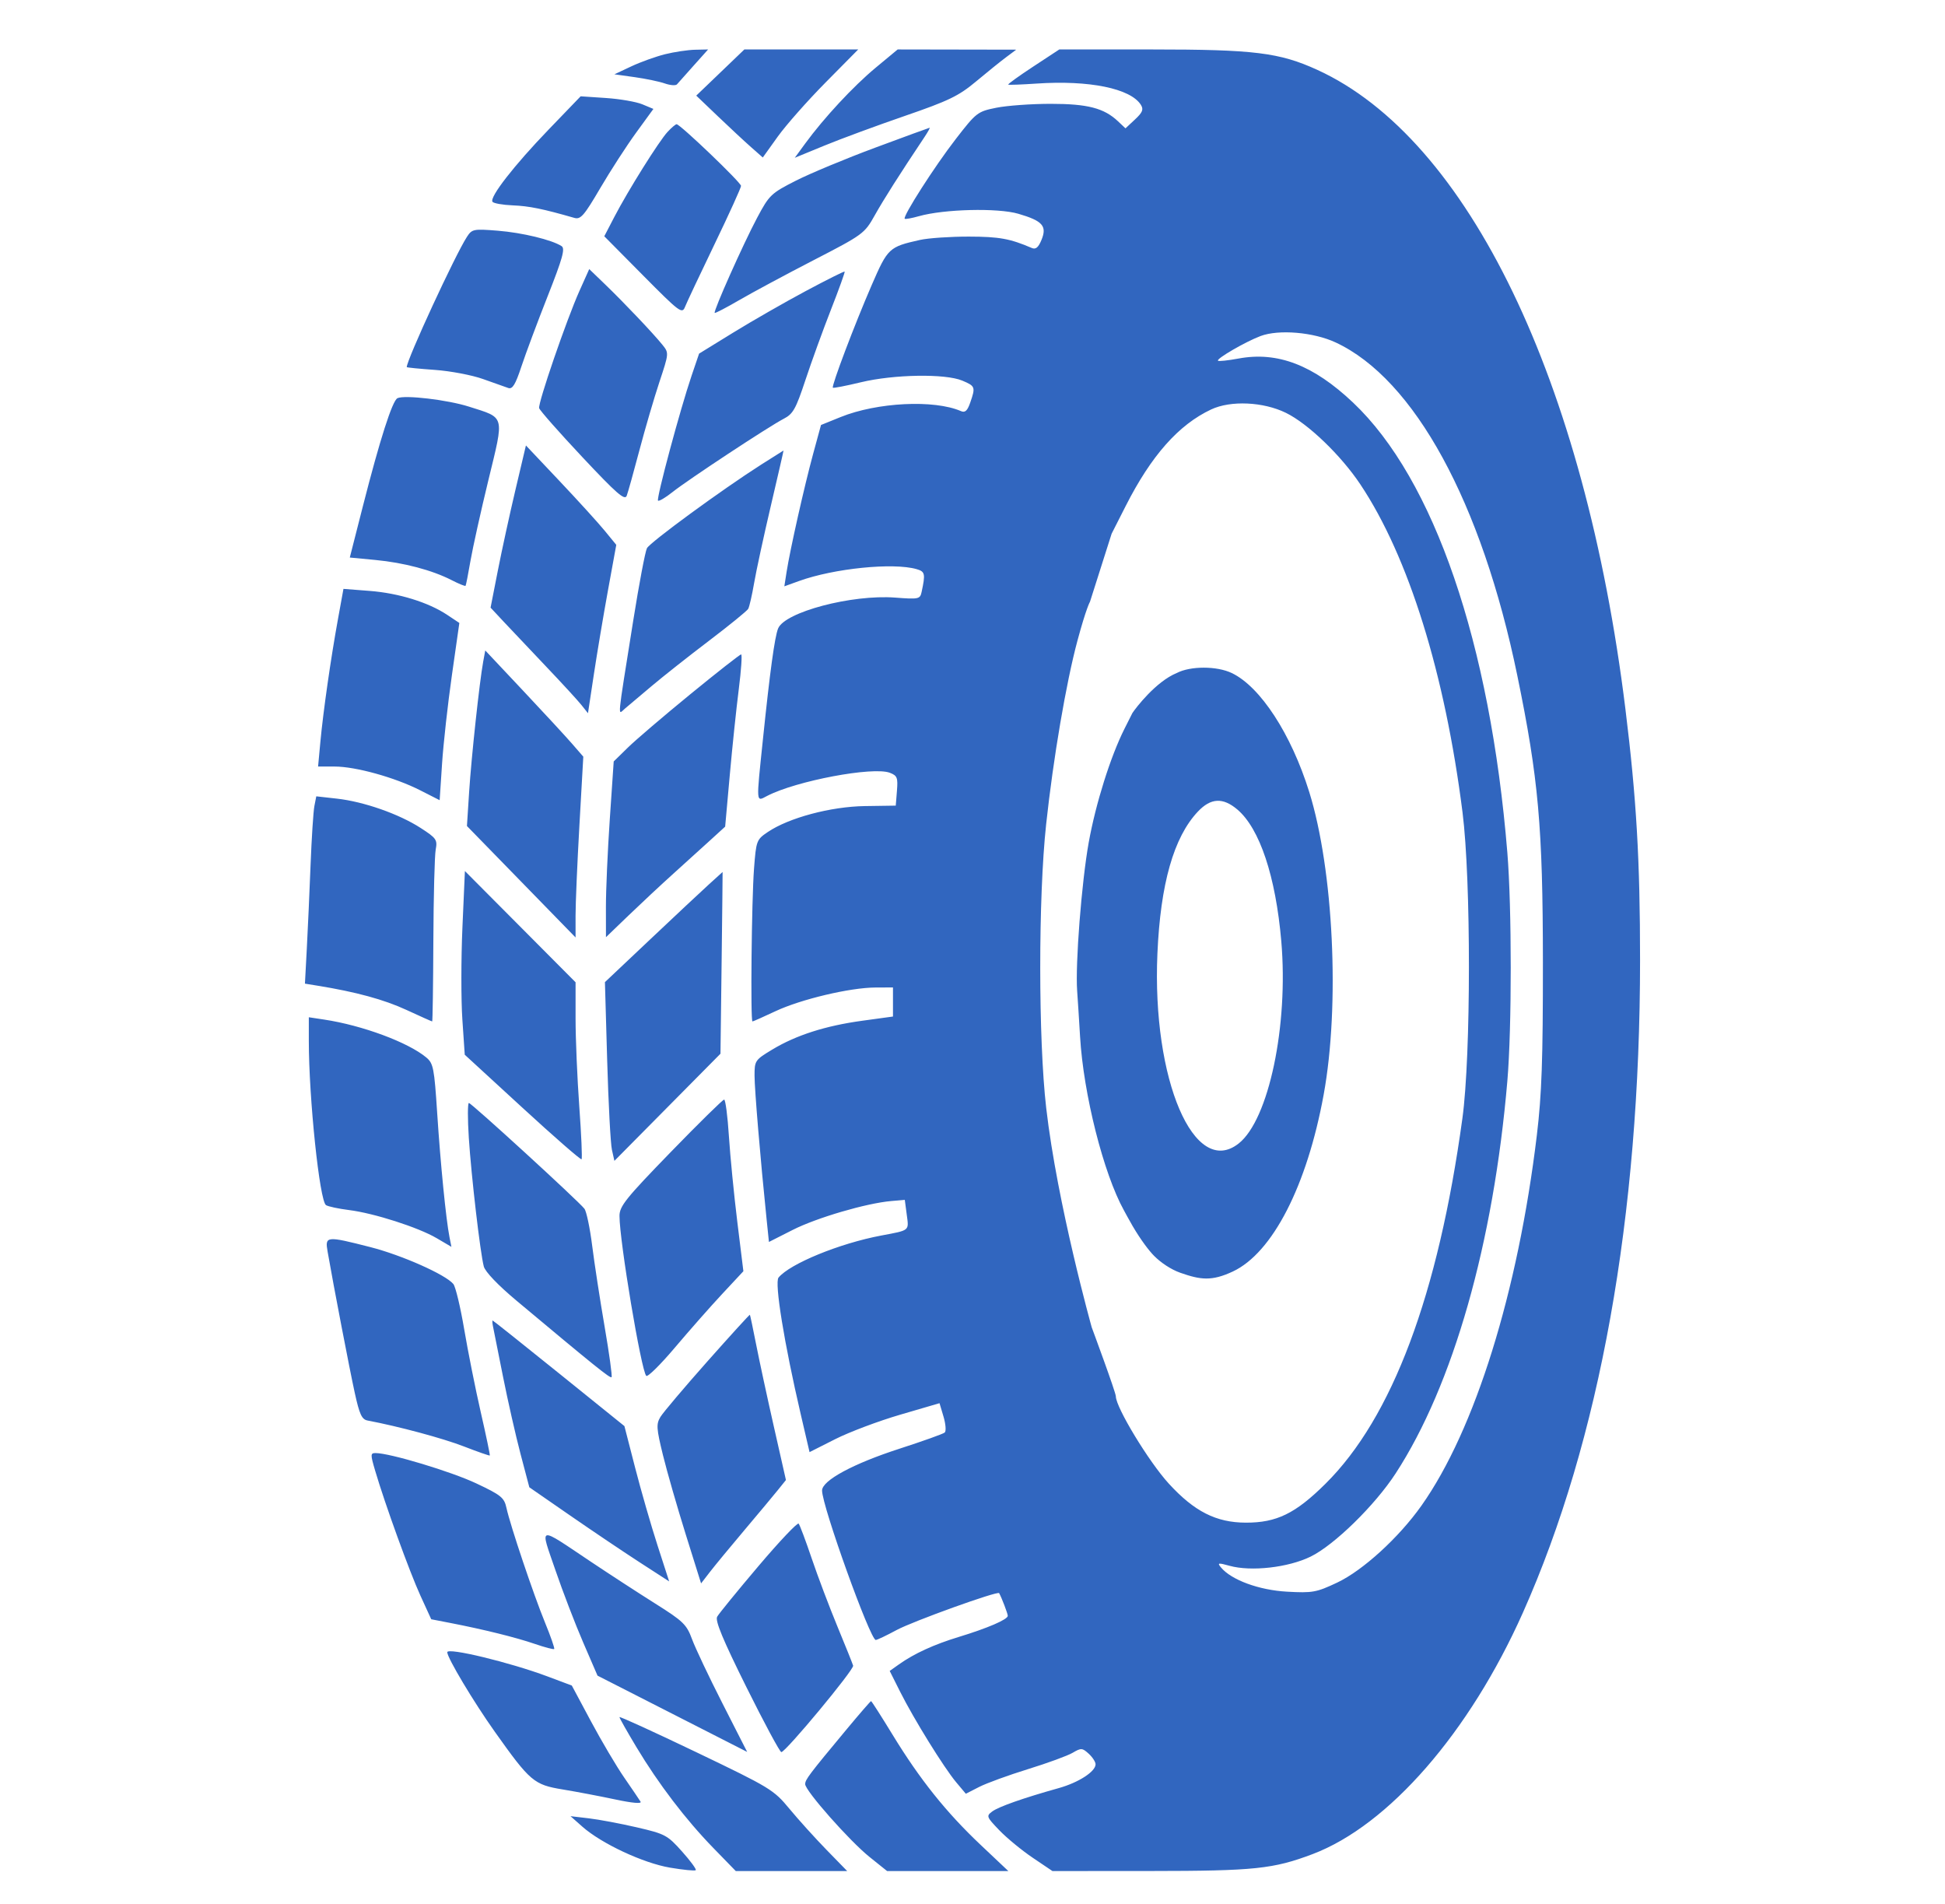 <svg width="236" height="231" viewBox="0 0 236 231" fill="none" xmlns="http://www.w3.org/2000/svg">
<g filter="url(#filter0_d_67_35)">
<path fill-rule="evenodd" clip-rule="evenodd" d="M80.695 2.579C79.569 2.86 77.725 3.522 76.598 4.053L74.55 5.016L77.008 5.36C78.36 5.55 80.008 5.894 80.67 6.126C81.331 6.357 81.994 6.405 82.142 6.232C82.291 6.058 83.202 5.036 84.167 3.958L85.921 2L84.332 2.035C83.459 2.054 81.822 2.299 80.695 2.579ZM87.4 4.801L84.481 7.601L87.096 10.1C88.533 11.474 90.349 13.163 91.132 13.852L92.555 15.107L94.37 12.573C95.369 11.18 97.975 8.231 100.16 6.02L104.134 2H97.226H90.318L87.4 4.801ZM106.245 4.22C103.534 6.471 99.971 10.305 97.689 13.428L96.436 15.143L100.037 13.662C102.018 12.848 106.417 11.225 109.811 10.056C115.116 8.228 116.325 7.643 118.419 5.893C119.759 4.772 121.407 3.444 122.08 2.941L123.305 2.026L116.113 2.013L108.92 2L106.245 4.22ZM125.36 4.084C123.616 5.23 122.255 6.211 122.337 6.265C122.419 6.319 123.961 6.262 125.763 6.14C132.156 5.705 137.184 6.731 138.433 8.724C138.78 9.278 138.634 9.637 137.715 10.495L136.562 11.571L135.664 10.723C133.962 9.114 131.973 8.597 127.484 8.597C125.148 8.597 122.18 8.811 120.889 9.072C118.61 9.532 118.466 9.643 115.956 12.886C113.409 16.174 109.508 22.268 109.776 22.538C109.851 22.614 110.621 22.476 111.487 22.231C114.556 21.363 121.064 21.204 123.567 21.936C126.511 22.797 127.063 23.424 126.369 25.111C125.992 26.028 125.672 26.293 125.193 26.086C122.553 24.95 121.241 24.713 117.569 24.705C115.316 24.701 112.642 24.883 111.628 25.109C107.869 25.95 107.723 26.086 105.767 30.591C103.705 35.339 100.865 42.844 101.057 43.038C101.127 43.108 102.659 42.811 104.46 42.377C108.466 41.413 114.701 41.312 116.763 42.179C118.339 42.842 118.38 42.955 117.725 44.844C117.38 45.84 117.101 46.096 116.599 45.877C113.35 44.463 106.427 44.805 101.996 46.598L99.617 47.561L98.663 51.065C97.599 54.973 95.86 62.707 95.442 65.387L95.17 67.134L96.947 66.492C101.193 64.957 108.381 64.231 111.219 65.049C112.245 65.345 112.302 65.61 111.822 67.835C111.639 68.682 111.465 68.719 108.624 68.502C103.363 68.102 95.216 70.252 94.41 72.254C93.998 73.279 93.423 77.475 92.577 85.641C91.743 93.676 91.713 93.272 93.089 92.559C96.621 90.731 105.933 88.976 107.97 89.755C108.865 90.098 108.962 90.344 108.833 91.94L108.688 93.74L104.935 93.795C100.792 93.857 95.712 95.216 93.153 96.947C91.796 97.865 91.75 97.988 91.491 101.382C91.198 105.217 91.048 119.922 91.302 119.922C91.389 119.922 92.642 119.365 94.086 118.685C97.157 117.239 103.13 115.82 106.2 115.808L108.351 115.799V117.563V119.327L104.632 119.837C100.155 120.45 96.599 121.588 93.704 123.334C91.613 124.595 91.553 124.684 91.554 126.503C91.556 128.186 92.261 136.596 93.016 143.917L93.3 146.677L96.188 145.214C99.102 143.737 105.123 141.974 108.146 141.712L109.785 141.571L110.022 143.362C110.287 145.359 110.438 145.236 106.917 145.899C101.865 146.851 95.855 149.313 94.464 150.999C93.957 151.614 95.155 158.982 97.161 167.591L98.228 172.174L101.344 170.6C103.057 169.735 106.605 168.399 109.228 167.633L113.998 166.238L114.484 167.87C114.751 168.767 114.817 169.634 114.63 169.797C114.444 169.96 111.984 170.84 109.164 171.752C103.514 173.58 99.747 175.613 99.747 176.835C99.747 178.713 105.587 194.963 106.262 194.963C106.429 194.963 107.567 194.421 108.79 193.76C110.752 192.699 121.065 188.987 121.232 189.283C121.539 189.829 122.281 191.772 122.281 192.033C122.281 192.476 119.837 193.53 116.34 194.595C113.317 195.515 110.934 196.608 109.074 197.926L107.953 198.721L109.22 201.247C110.876 204.549 114.541 210.467 116.022 212.23L117.191 213.622L118.814 212.792C119.707 212.336 122.373 211.364 124.739 210.633C127.105 209.903 129.54 209.011 130.151 208.652C131.181 208.046 131.322 208.054 132.097 208.76C132.557 209.179 132.933 209.758 132.933 210.046C132.933 210.93 130.875 212.261 128.464 212.936C124.183 214.134 121.174 215.192 120.395 215.77C119.653 216.322 119.692 216.426 121.257 218.053C122.158 218.991 123.977 220.488 125.298 221.379L127.7 223L139.638 222.993C152.221 222.985 154.507 222.746 159.279 220.939C168.494 217.448 178.299 206.19 184.781 191.657C194.12 170.72 198.996 143.571 199 112.5C199.001 100.38 198.562 92.859 197.219 81.989C192.297 42.167 178.146 12.829 159.827 4.471C155.238 2.376 152.181 2 139.763 2H128.532L125.36 4.084ZM66.539 11.749C62.377 16.071 59.398 19.9 59.752 20.475C59.87 20.667 60.986 20.865 62.233 20.916C64.2 20.996 65.889 21.34 69.691 22.436C70.45 22.654 70.87 22.172 72.824 18.838C74.066 16.72 76.026 13.689 77.182 12.102L79.282 9.215L77.94 8.655C77.202 8.347 75.216 8.003 73.525 7.89L70.453 7.685L66.539 11.749ZM81.003 11.999C79.951 13.135 76.221 19.091 74.55 22.302L73.322 24.665L78.033 29.42C82.448 33.877 82.767 34.117 83.113 33.24C83.316 32.726 84.929 29.302 86.698 25.632C88.467 21.961 89.914 18.776 89.914 18.553C89.914 18.141 82.531 11.074 82.098 11.072C81.969 11.071 81.476 11.488 81.003 11.999ZM106.185 13.919C102.628 15.24 98.299 17.041 96.565 17.922C93.557 19.45 93.342 19.655 91.874 22.41C90.192 25.566 86.527 33.781 86.72 33.961C86.787 34.023 88.132 33.322 89.709 32.404C91.286 31.487 95.343 29.308 98.723 27.564C104.735 24.461 104.896 24.343 106.144 22.117C107.242 20.159 109.158 17.143 112.181 12.617C112.597 11.994 112.874 11.491 112.795 11.5C112.717 11.509 109.742 12.597 106.185 13.919ZM56.656 24.736C55.234 26.92 49.353 39.645 49.353 40.538C49.353 40.591 50.894 40.745 52.779 40.878C54.663 41.012 57.291 41.512 58.617 41.989C59.944 42.467 61.322 42.956 61.681 43.075C62.183 43.243 62.544 42.65 63.261 40.479C63.772 38.931 65.206 35.092 66.447 31.947C68.262 27.347 68.594 26.157 68.144 25.863C66.968 25.097 63.365 24.225 60.395 23.989C57.451 23.755 57.272 23.791 56.656 24.736ZM70.306 31.3C68.745 34.785 65.267 44.898 65.418 45.515C65.483 45.78 67.837 48.449 70.649 51.445C74.832 55.903 75.814 56.758 76.044 56.145C76.199 55.732 76.89 53.258 77.579 50.646C78.268 48.034 79.36 44.306 80.005 42.362C81.174 38.837 81.175 38.824 80.379 37.834C79.288 36.475 75.698 32.693 73.395 30.476L71.495 28.647L70.306 31.3ZM97.77 31.308C95.232 32.665 91.281 34.928 88.99 36.338L84.825 38.902L83.914 41.582C82.531 45.652 79.614 56.505 79.842 56.735C79.953 56.846 80.743 56.381 81.598 55.701C83.495 54.194 93.308 47.726 95.101 46.802C96.228 46.221 96.569 45.611 97.728 42.106C98.461 39.89 99.855 36.047 100.826 33.566C101.798 31.084 102.546 29.006 102.488 28.948C102.43 28.89 100.307 29.952 97.77 31.308ZM162.061 37.545C171.615 41.991 179.781 56.956 184.101 77.939C186.674 90.432 187.202 96.334 187.211 112.706C187.218 124.545 187.069 128.801 186.475 133.734C184.188 152.741 178.968 169.492 172.468 178.676C169.724 182.555 165.353 186.542 162.237 188.009C159.723 189.193 159.259 189.277 156.16 189.105C152.758 188.916 149.397 187.68 148.14 186.155C147.684 185.603 147.808 185.581 149.189 185.964C151.799 186.69 156.302 186.182 159.021 184.855C161.895 183.452 166.821 178.634 169.343 174.759C176.318 164.041 181.224 146.804 182.898 127.137C183.445 120.703 183.444 106.137 182.896 99.431C180.816 74.019 173.997 54.13 164.18 44.845C159.361 40.287 155.017 38.617 150.277 39.499C148.999 39.736 147.878 39.855 147.786 39.762C147.553 39.528 151.128 37.455 152.945 36.771C155.159 35.938 159.376 36.296 162.061 37.545ZM48.234 44.304C47.612 44.585 46.096 49.318 44.02 57.456L42.443 63.641L45.536 63.935C49.011 64.265 52.443 65.173 54.809 66.388C55.682 66.836 56.439 67.144 56.492 67.071C56.544 66.999 56.81 65.641 57.084 64.053C57.358 62.466 58.338 58.052 59.261 54.246C61.201 46.252 61.333 46.747 56.884 45.328C54.317 44.51 49.137 43.896 48.234 44.304ZM156.029 46.087C158.723 47.406 162.707 51.236 165.068 54.778C170.914 63.547 175.331 77.727 177.459 94.564C178.499 102.786 178.49 124.034 177.444 131.673C174.511 153.093 168.924 167.997 160.817 176.024C157.179 179.628 154.898 180.74 151.165 180.731C147.567 180.723 144.911 179.376 141.812 175.988C139.403 173.355 135.398 166.756 135.394 165.413C135.393 164.922 132.465 157.03 132.465 157.03C132.465 157.03 137.003 151.511 140.042 148.371C140.861 149.196 142.09 150.021 143.217 150.416C145.67 151.278 147.027 151.461 149.59 150.26C154.407 148.003 158.589 139.858 160.611 128.796C162.591 117.963 161.809 101.558 158.861 92.091C156.67 85.054 152.93 79.313 149.46 77.655C147.644 76.788 144.445 76.786 142.783 77.651C140.247 78.69 137.809 81.889 137.398 82.512L132.257 69.001L134.879 60.755L136.585 57.394C139.692 51.272 143.004 47.532 146.963 45.673C149.331 44.562 153.281 44.742 156.029 46.087ZM62.549 55.4C61.853 58.345 60.888 62.772 60.404 65.238L59.524 69.721L61.113 71.422C61.987 72.358 64.292 74.794 66.235 76.835C68.178 78.876 70.122 80.993 70.555 81.539L71.343 82.531L72.055 77.828C72.446 75.241 73.219 70.644 73.771 67.614L74.777 62.103L73.381 60.398C72.614 59.46 70.147 56.747 67.9 54.369L63.814 50.044L62.549 55.4ZM92.372 52.36C87.585 55.412 78.883 61.781 78.496 62.513C78.289 62.907 77.542 66.847 76.838 71.269C74.83 83.882 74.94 82.711 75.831 81.966C76.253 81.614 77.704 80.389 79.057 79.245C80.409 78.101 83.543 75.625 86.022 73.743C88.5 71.86 90.644 70.116 90.786 69.867C90.927 69.617 91.25 68.207 91.503 66.733C91.755 65.259 92.67 61.038 93.534 57.353C94.398 53.668 95.09 50.655 95.07 50.657C95.051 50.659 93.837 51.425 92.372 52.36ZM41.008 71.109C40.13 75.94 39.219 82.3 38.873 86.009L38.595 88.998H40.602C43.151 88.998 47.906 90.317 50.972 91.874L53.347 93.081L53.637 88.669C53.796 86.242 54.334 81.404 54.832 77.918L55.736 71.578L54.259 70.594C51.982 69.078 48.378 67.964 44.865 67.691L41.674 67.444L41.008 71.109ZM137.398 82.512C137.025 83.255 136.441 84.415 136.441 84.415C134.745 87.788 132.951 93.492 132.101 98.21C131.241 102.984 130.462 112.98 130.698 116.211C130.773 117.231 130.932 119.736 131.053 121.777C131.463 128.742 133.901 138.392 136.378 142.851C136.378 142.851 137 144.013 137.427 144.741C138.435 146.459 139.427 147.753 140.042 148.371C137.003 151.511 132.465 157.03 132.465 157.03C132.465 157.03 128.297 142.141 126.943 130.42C125.981 122.087 125.977 104.874 126.935 96.007C127.803 87.971 129.362 78.823 130.73 73.743C131.81 69.728 132.257 69.001 132.257 69.001L137.398 82.512ZM58.627 76.287C58.179 78.73 57.194 87.856 56.922 92.091L56.657 96.214L63.248 102.974L69.838 109.735L69.836 107.097C69.834 105.647 70.045 100.711 70.304 96.129L70.776 87.799L69.417 86.234C68.67 85.373 65.993 82.474 63.469 79.792L58.879 74.914L58.627 76.287ZM83.785 80.206C80.546 82.854 77.124 85.776 76.181 86.7L74.465 88.38L73.99 95.389C73.728 99.244 73.517 104.042 73.52 106.051L73.525 109.703L76.291 107.041C77.812 105.578 80.255 103.299 81.72 101.979C83.184 100.658 85.194 98.838 86.186 97.933L87.988 96.289L88.546 90.066C88.852 86.644 89.345 81.942 89.641 79.618C89.936 77.294 90.065 75.392 89.926 75.392C89.787 75.392 87.024 77.558 83.785 80.206ZM38.146 93.795C38.019 94.445 37.811 97.667 37.683 100.955C37.556 104.243 37.349 108.825 37.225 111.136L37 115.337L38.567 115.592C43.207 116.344 46.598 117.27 49.308 118.522C50.974 119.292 52.382 119.922 52.438 119.922C52.494 119.922 52.559 115.524 52.582 110.149C52.605 104.775 52.733 99.794 52.866 99.082C53.09 97.881 52.956 97.688 51.031 96.445C48.406 94.75 44.146 93.258 40.894 92.894L38.377 92.612L38.146 93.795ZM150.13 94.206C152.846 96.505 154.788 102.322 155.468 110.194C156.351 120.417 153.946 131.842 150.304 134.724C144.912 138.993 139.77 126.999 140.436 111.704C140.805 103.222 142.417 97.566 145.349 94.461C146.915 92.803 148.381 92.725 150.13 94.206ZM56.109 108.524C55.944 112.29 55.94 117.305 56.1 119.667L56.391 123.961L63.391 130.391C67.24 133.928 70.469 136.742 70.565 136.645C70.661 136.548 70.537 133.669 70.289 130.248C70.041 126.827 69.838 122.035 69.838 119.599V115.171L63.124 108.423L56.41 101.676L56.109 108.524ZM86.022 103.291C85.12 104.111 81.912 107.115 78.891 109.968L73.4 115.155L73.673 124.651C73.823 129.873 74.082 134.752 74.248 135.493L74.55 136.838L80.985 130.339L87.42 123.839L87.558 112.809C87.633 106.743 87.687 101.785 87.678 101.791C87.668 101.797 86.923 102.473 86.022 103.291ZM37.471 122.266C37.471 129.228 38.779 141.726 39.558 142.21C39.831 142.38 41.087 142.649 42.348 142.806C45.386 143.186 50.757 144.909 52.985 146.218L54.773 147.268L54.536 146.068C54.116 143.932 53.446 137.182 53.048 131.054C52.692 125.579 52.581 125.01 51.723 124.294C49.524 122.458 43.967 120.396 39.339 119.698L37.471 119.416V122.266ZM81.367 135.791C75.929 141.39 75.165 142.344 75.167 143.522C75.173 146.591 77.796 162.262 78.414 162.921C78.581 163.099 80.144 161.558 81.886 159.496C83.629 157.434 86.213 154.505 87.627 152.987L90.2 150.227L89.464 144.248C89.059 140.96 88.6 136.275 88.443 133.837C88.287 131.399 88.026 129.405 87.864 129.405C87.701 129.405 84.778 132.279 81.367 135.791ZM56.884 134.043C57.187 138.721 58.266 147.981 58.701 149.644C58.871 150.293 60.423 151.918 62.668 153.796C72.227 161.794 74.036 163.25 74.205 163.081C74.304 162.98 73.927 160.233 73.366 156.975C72.805 153.717 72.124 149.289 71.853 147.134C71.582 144.98 71.157 142.958 70.909 142.642C70.142 141.663 57.197 129.817 56.895 129.817C56.739 129.817 56.734 131.719 56.884 134.043ZM39.752 147.856C40.482 152.053 42.421 162.134 43.044 164.976C43.621 167.606 43.9 168.208 44.604 168.341C48.375 169.053 53.76 170.502 56.296 171.488C57.974 172.139 59.385 172.632 59.431 172.582C59.477 172.532 58.984 170.172 58.335 167.338C57.686 164.503 56.782 159.975 56.325 157.276C55.868 154.577 55.276 152.103 55.008 151.778C54.066 150.636 48.752 148.275 44.925 147.298C39.568 145.93 39.419 145.946 39.752 147.856ZM85.821 161.181C83.017 164.343 80.457 167.369 80.133 167.906C79.611 168.773 79.645 169.294 80.442 172.542C80.936 174.555 82.179 178.879 83.204 182.151L85.067 188.1L86.159 186.688C86.76 185.912 88.633 183.64 90.324 181.64C92.014 179.639 93.839 177.453 94.38 176.781L95.363 175.56L93.897 169.078C93.09 165.513 92.121 161.019 91.743 159.091C91.365 157.164 91.026 155.552 90.989 155.509C90.952 155.467 88.626 158.019 85.821 161.181ZM59.819 156.927C59.901 157.323 60.446 160.06 61.032 163.008C61.618 165.956 62.577 170.185 63.162 172.404L64.227 176.44L69.184 179.869C71.91 181.754 75.727 184.324 77.667 185.578L81.194 187.859L79.776 183.474C78.995 181.062 77.774 176.822 77.061 174.052L75.765 169.016L67.821 162.611C63.451 159.088 59.831 156.205 59.775 156.205C59.718 156.205 59.738 156.53 59.819 156.927ZM45.527 174.45C46.712 178.476 49.703 186.728 51.018 189.598L52.325 192.452L54.629 192.899C58.684 193.685 62.606 194.657 64.886 195.44C66.106 195.859 67.168 196.138 67.246 196.06C67.323 195.982 66.823 194.543 66.134 192.863C64.732 189.444 61.914 181.066 61.451 178.939C61.179 177.693 60.808 177.391 57.787 175.967C54.751 174.534 47.332 172.299 45.585 172.289C44.939 172.286 44.935 172.438 45.527 174.45ZM92.018 186.015C89.47 189.021 87.22 191.778 87.018 192.142C86.75 192.624 87.709 194.933 90.567 200.686C92.722 205.021 94.628 208.569 94.805 208.569C95.331 208.569 103.649 198.553 103.517 198.079C103.449 197.839 102.589 195.695 101.604 193.313C100.619 190.932 99.217 187.221 98.488 185.067C97.759 182.913 97.047 181.015 96.906 180.85C96.765 180.684 94.565 183.008 92.018 186.015ZM67.388 186.483C68.279 189.084 69.794 193.03 70.755 195.252L72.501 199.292L81.58 203.919L90.658 208.546L87.672 202.682C86.029 199.457 84.362 195.938 83.967 194.862C83.316 193.089 82.898 192.684 79.514 190.554C77.46 189.261 73.935 186.97 71.682 185.463C65.125 181.079 65.505 180.989 67.388 186.483ZM54.269 196.451C54.269 197.131 57.467 202.482 60.035 206.095C64.332 212.145 64.784 212.528 68.285 213.102C69.928 213.372 72.784 213.915 74.633 214.308C76.727 214.755 77.891 214.857 77.722 214.58C77.572 214.335 76.681 213.022 75.742 211.661C74.802 210.301 72.987 207.231 71.708 204.84L69.381 200.492L66.41 199.379C61.864 197.678 54.269 195.846 54.269 196.451ZM102.742 205.786C98.157 211.298 97.698 211.905 97.698 212.457C97.698 213.254 103.094 219.358 105.509 221.293L107.638 223H114.994H122.349L118.966 219.805C114.805 215.874 111.612 211.88 108.325 206.498C106.943 204.236 105.759 202.384 105.692 202.384C105.626 202.384 104.298 203.915 102.742 205.786ZM75.164 204.324C75.164 204.442 76.09 206.08 77.222 207.965C79.905 212.436 83.204 216.76 86.569 220.217L89.277 223H96.037H102.796L100.284 220.423C98.903 219.006 96.88 216.767 95.789 215.448C93.877 213.135 93.471 212.888 84.485 208.58C79.359 206.122 75.164 204.207 75.164 204.324ZM70.658 217.612C72.981 219.669 78.036 222.032 81.297 222.586C82.911 222.859 84.317 222.998 84.421 222.893C84.525 222.788 83.773 221.765 82.749 220.619C80.986 218.645 80.698 218.491 77.278 217.699C75.293 217.239 72.668 216.746 71.446 216.603L69.224 216.342L70.658 217.612Z" fill="#3166BF"/>
</g>
<defs>
<filter id="filter0_d_67_35" x="33" y="2" width="170" height="229" filterUnits="userSpaceOnUse" color-interpolation-filters="sRGB">
<feFlood flood-opacity="0" result="BackgroundImageFix"/>
<feColorMatrix in="SourceAlpha" type="matrix" values="0 0 0 0 0 0 0 0 0 0 0 0 0 0 0 0 0 0 127 0" result="hardAlpha"/>
<feOffset dy="4"/>
<feGaussianBlur stdDeviation="2"/>
<feComposite in2="hardAlpha" operator="out"/>
<feColorMatrix type="matrix" values="0 0 0 0 0 0 0 0 0 0 0 0 0 0 0 0 0 0 0.25 0"/>
<feBlend mode="normal" in2="BackgroundImageFix" result="effect1_dropShadow_67_35"/>
<feBlend mode="normal" in="SourceGraphic" in2="effect1_dropShadow_67_35" result="shape"/>
</filter>
</defs>
</svg>

